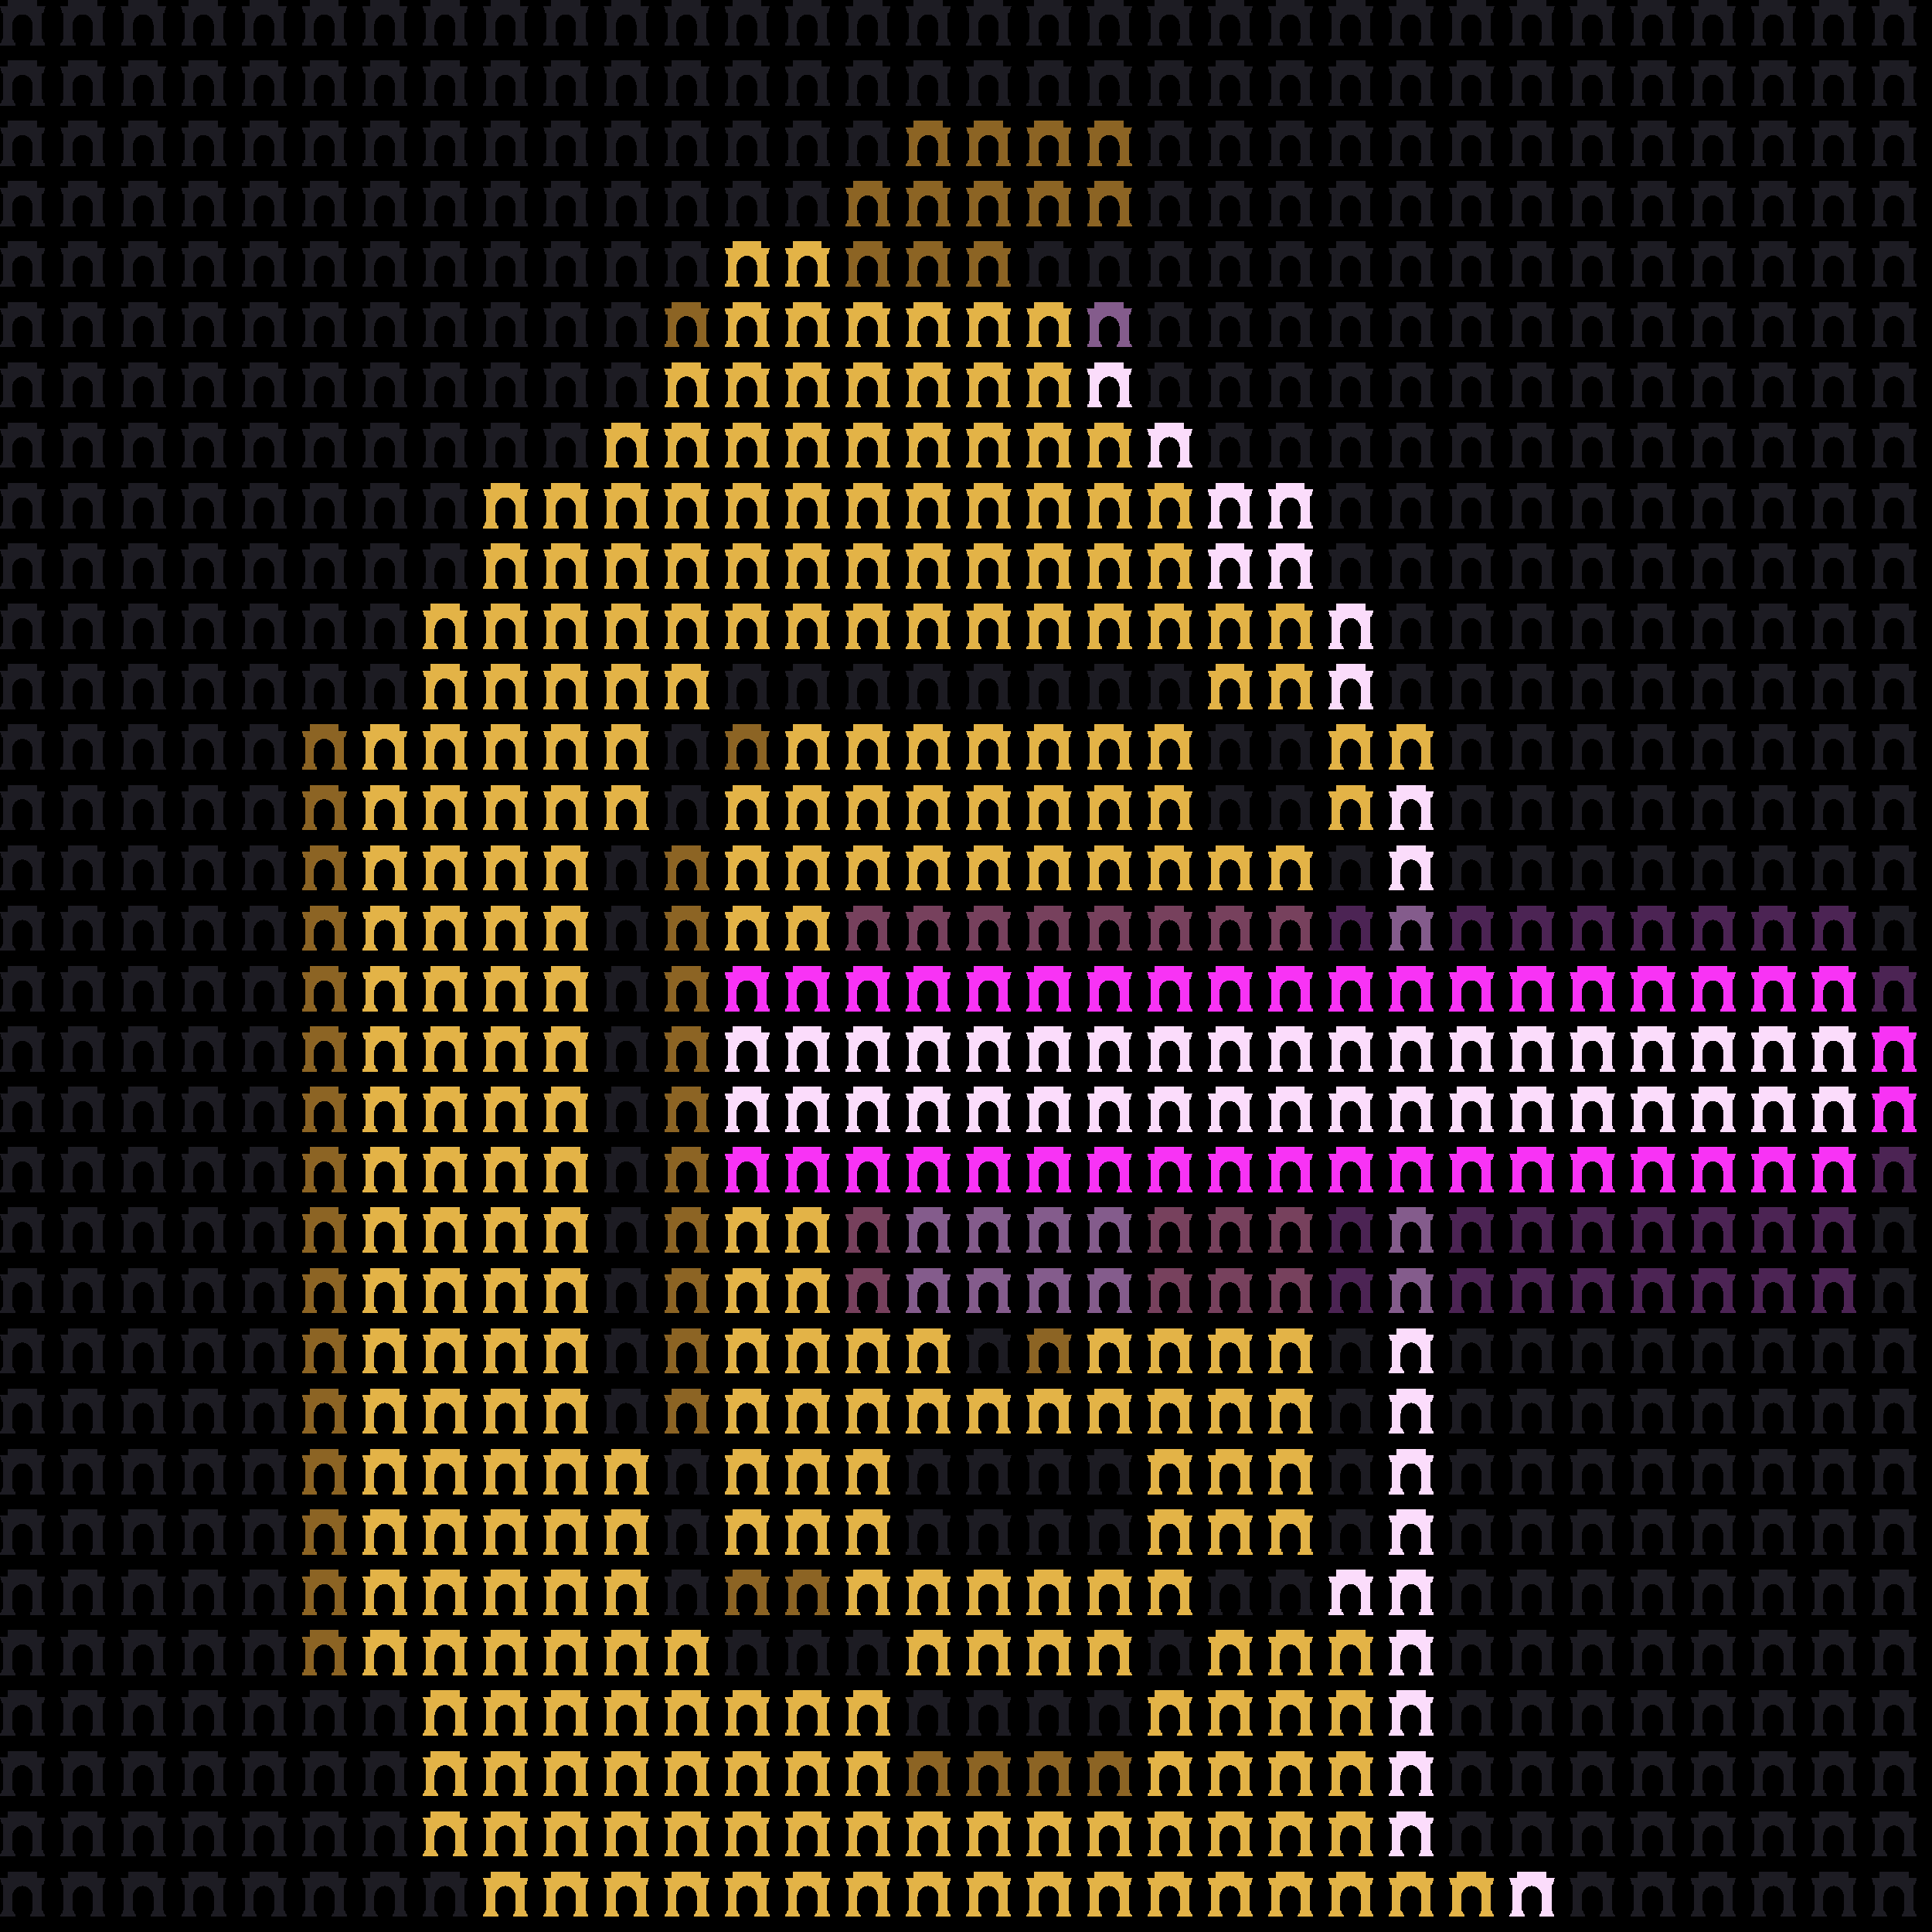 <svg xmlns="http://www.w3.org/2000/svg" shape-rendering="crispEdges" version="1.1" viewBox="0 0 32 32" width="544" height="544">"<rect fill="#000000" height="32" width="32"/><defs><path id="avatar" fill-rule="evenodd" clip-rule="evenodd" d="M0.129 0H0.612V0.106H0.75L0.721 0.213H0.697V0.644C0.709 0.644 0.719 0.654 0.719 0.668V0.697H0.723C0.736 0.697 0.746 0.708 0.746 0.721V0.75H0.497V0.721C0.497 0.708 0.507 0.697 0.519 0.697H0.524V0.668C0.524 0.656 0.531 0.646 0.541 0.644L0.541 0.406C0.533 0.312 0.46 0.237 0.371 0.237C0.281 0.237 0.208 0.312 0.2 0.406L0.2 0.644C0.212 0.646 0.226 0.656 0.226 0.668V0.697H0.231C0.243 0.697 0.253 0.708 0.253 0.721V0.75H0.004V0.721C0.004 0.708 0.014 0.697 0.027 0.697H0.031V0.668C0.031 0.654 0.041 0.644 0.053 0.644V0.213H0.029L0 0.106H0.129V0Z"/></defs><use href="#avatar" fill="#1d1c23" x="0" y="0" height="1" width="1"/><use href="#avatar" fill="#1d1c23" x="1" y="0" height="1" width="1"/><use href="#avatar" fill="#1d1c23" x="2" y="0" height="1" width="1"/><use href="#avatar" fill="#1d1c23" x="3" y="0" height="1" width="1"/><use href="#avatar" fill="#1d1c23" x="4" y="0" height="1" width="1"/><use href="#avatar" fill="#1d1c23" x="5" y="0" height="1" width="1"/><use href="#avatar" fill="#1d1c23" x="6" y="0" height="1" width="1"/><use href="#avatar" fill="#1d1c23" x="7" y="0" height="1" width="1"/><use href="#avatar" fill="#1d1c23" x="8" y="0" height="1" width="1"/><use href="#avatar" fill="#1d1c23" x="9" y="0" height="1" width="1"/><use href="#avatar" fill="#1d1c23" x="10" y="0" height="1" width="1"/><use href="#avatar" fill="#1d1c23" x="11" y="0" height="1" width="1"/><use href="#avatar" fill="#1d1c23" x="12" y="0" height="1" width="1"/><use href="#avatar" fill="#1d1c23" x="13" y="0" height="1" width="1"/><use href="#avatar" fill="#1d1c23" x="14" y="0" height="1" width="1"/><use href="#avatar" fill="#1d1c23" x="15" y="0" height="1" width="1"/><use href="#avatar" fill="#1d1c23" x="16" y="0" height="1" width="1"/><use href="#avatar" fill="#1d1c23" x="17" y="0" height="1" width="1"/><use href="#avatar" fill="#1d1c23" x="18" y="0" height="1" width="1"/><use href="#avatar" fill="#1d1c23" x="19" y="0" height="1" width="1"/><use href="#avatar" fill="#1d1c23" x="20" y="0" height="1" width="1"/><use href="#avatar" fill="#1d1c23" x="21" y="0" height="1" width="1"/><use href="#avatar" fill="#1d1c23" x="22" y="0" height="1" width="1"/><use href="#avatar" fill="#1d1c23" x="23" y="0" height="1" width="1"/><use href="#avatar" fill="#1d1c23" x="24" y="0" height="1" width="1"/><use href="#avatar" fill="#1d1c23" x="25" y="0" height="1" width="1"/><use href="#avatar" fill="#1d1c23" x="26" y="0" height="1" width="1"/><use href="#avatar" fill="#1d1c23" x="27" y="0" height="1" width="1"/><use href="#avatar" fill="#1d1c23" x="28" y="0" height="1" width="1"/><use href="#avatar" fill="#1d1c23" x="29" y="0" height="1" width="1"/><use href="#avatar" fill="#1d1c23" x="30" y="0" height="1" width="1"/><use href="#avatar" fill="#1d1c23" x="31" y="0" height="1" width="1"/><use href="#avatar" fill="#1d1c23" x="0" y="1" height="1" width="1"/><use href="#avatar" fill="#1d1c23" x="1" y="1" height="1" width="1"/><use href="#avatar" fill="#1d1c23" x="2" y="1" height="1" width="1"/><use href="#avatar" fill="#1d1c23" x="3" y="1" height="1" width="1"/><use href="#avatar" fill="#1d1c23" x="4" y="1" height="1" width="1"/><use href="#avatar" fill="#1d1c23" x="5" y="1" height="1" width="1"/><use href="#avatar" fill="#1d1c23" x="6" y="1" height="1" width="1"/><use href="#avatar" fill="#1d1c23" x="7" y="1" height="1" width="1"/><use href="#avatar" fill="#1d1c23" x="8" y="1" height="1" width="1"/><use href="#avatar" fill="#1d1c23" x="9" y="1" height="1" width="1"/><use href="#avatar" fill="#1d1c23" x="10" y="1" height="1" width="1"/><use href="#avatar" fill="#1d1c23" x="11" y="1" height="1" width="1"/><use href="#avatar" fill="#1d1c23" x="12" y="1" height="1" width="1"/><use href="#avatar" fill="#1d1c23" x="13" y="1" height="1" width="1"/><use href="#avatar" fill="#1d1c23" x="14" y="1" height="1" width="1"/><use href="#avatar" fill="#1d1c23" x="15" y="1" height="1" width="1"/><use href="#avatar" fill="#1d1c23" x="16" y="1" height="1" width="1"/><use href="#avatar" fill="#1d1c23" x="17" y="1" height="1" width="1"/><use href="#avatar" fill="#1d1c23" x="18" y="1" height="1" width="1"/><use href="#avatar" fill="#1d1c23" x="19" y="1" height="1" width="1"/><use href="#avatar" fill="#1d1c23" x="20" y="1" height="1" width="1"/><use href="#avatar" fill="#1d1c23" x="21" y="1" height="1" width="1"/><use href="#avatar" fill="#1d1c23" x="22" y="1" height="1" width="1"/><use href="#avatar" fill="#1d1c23" x="23" y="1" height="1" width="1"/><use href="#avatar" fill="#1d1c23" x="24" y="1" height="1" width="1"/><use href="#avatar" fill="#1d1c23" x="25" y="1" height="1" width="1"/><use href="#avatar" fill="#1d1c23" x="26" y="1" height="1" width="1"/><use href="#avatar" fill="#1d1c23" x="27" y="1" height="1" width="1"/><use href="#avatar" fill="#1d1c23" x="28" y="1" height="1" width="1"/><use href="#avatar" fill="#1d1c23" x="29" y="1" height="1" width="1"/><use href="#avatar" fill="#1d1c23" x="30" y="1" height="1" width="1"/><use href="#avatar" fill="#1d1c23" x="31" y="1" height="1" width="1"/><use href="#avatar" fill="#1d1c23" x="0" y="2" height="1" width="1"/><use href="#avatar" fill="#1d1c23" x="1" y="2" height="1" width="1"/><use href="#avatar" fill="#1d1c23" x="2" y="2" height="1" width="1"/><use href="#avatar" fill="#1d1c23" x="3" y="2" height="1" width="1"/><use href="#avatar" fill="#1d1c23" x="4" y="2" height="1" width="1"/><use href="#avatar" fill="#1d1c23" x="5" y="2" height="1" width="1"/><use href="#avatar" fill="#1d1c23" x="6" y="2" height="1" width="1"/><use href="#avatar" fill="#1d1c23" x="7" y="2" height="1" width="1"/><use href="#avatar" fill="#1d1c23" x="8" y="2" height="1" width="1"/><use href="#avatar" fill="#1d1c23" x="9" y="2" height="1" width="1"/><use href="#avatar" fill="#1d1c23" x="10" y="2" height="1" width="1"/><use href="#avatar" fill="#1d1c23" x="11" y="2" height="1" width="1"/><use href="#avatar" fill="#1d1c23" x="12" y="2" height="1" width="1"/><use href="#avatar" fill="#1d1c23" x="13" y="2" height="1" width="1"/><use href="#avatar" fill="#1d1c23" x="14" y="2" height="1" width="1"/><use href="#avatar" fill="#8c6424" x="15" y="2" height="1" width="1"/><use href="#avatar" fill="#8c6424" x="16" y="2" height="1" width="1"/><use href="#avatar" fill="#8c6424" x="17" y="2" height="1" width="1"/><use href="#avatar" fill="#8c6424" x="18" y="2" height="1" width="1"/><use href="#avatar" fill="#1d1c23" x="19" y="2" height="1" width="1"/><use href="#avatar" fill="#1d1c23" x="20" y="2" height="1" width="1"/><use href="#avatar" fill="#1d1c23" x="21" y="2" height="1" width="1"/><use href="#avatar" fill="#1d1c23" x="22" y="2" height="1" width="1"/><use href="#avatar" fill="#1d1c23" x="23" y="2" height="1" width="1"/><use href="#avatar" fill="#1d1c23" x="24" y="2" height="1" width="1"/><use href="#avatar" fill="#1d1c23" x="25" y="2" height="1" width="1"/><use href="#avatar" fill="#1d1c23" x="26" y="2" height="1" width="1"/><use href="#avatar" fill="#1d1c23" x="27" y="2" height="1" width="1"/><use href="#avatar" fill="#1d1c23" x="28" y="2" height="1" width="1"/><use href="#avatar" fill="#1d1c23" x="29" y="2" height="1" width="1"/><use href="#avatar" fill="#1d1c23" x="30" y="2" height="1" width="1"/><use href="#avatar" fill="#1d1c23" x="31" y="2" height="1" width="1"/><use href="#avatar" fill="#1d1c23" x="0" y="3" height="1" width="1"/><use href="#avatar" fill="#1d1c23" x="1" y="3" height="1" width="1"/><use href="#avatar" fill="#1d1c23" x="2" y="3" height="1" width="1"/><use href="#avatar" fill="#1d1c23" x="3" y="3" height="1" width="1"/><use href="#avatar" fill="#1d1c23" x="4" y="3" height="1" width="1"/><use href="#avatar" fill="#1d1c23" x="5" y="3" height="1" width="1"/><use href="#avatar" fill="#1d1c23" x="6" y="3" height="1" width="1"/><use href="#avatar" fill="#1d1c23" x="7" y="3" height="1" width="1"/><use href="#avatar" fill="#1d1c23" x="8" y="3" height="1" width="1"/><use href="#avatar" fill="#1d1c23" x="9" y="3" height="1" width="1"/><use href="#avatar" fill="#1d1c23" x="10" y="3" height="1" width="1"/><use href="#avatar" fill="#1d1c23" x="11" y="3" height="1" width="1"/><use href="#avatar" fill="#1d1c23" x="12" y="3" height="1" width="1"/><use href="#avatar" fill="#1d1c23" x="13" y="3" height="1" width="1"/><use href="#avatar" fill="#8c6424" x="14" y="3" height="1" width="1"/><use href="#avatar" fill="#8c6424" x="15" y="3" height="1" width="1"/><use href="#avatar" fill="#8c6424" x="16" y="3" height="1" width="1"/><use href="#avatar" fill="#8c6424" x="17" y="3" height="1" width="1"/><use href="#avatar" fill="#8c6424" x="18" y="3" height="1" width="1"/><use href="#avatar" fill="#1d1c23" x="19" y="3" height="1" width="1"/><use href="#avatar" fill="#1d1c23" x="20" y="3" height="1" width="1"/><use href="#avatar" fill="#1d1c23" x="21" y="3" height="1" width="1"/><use href="#avatar" fill="#1d1c23" x="22" y="3" height="1" width="1"/><use href="#avatar" fill="#1d1c23" x="23" y="3" height="1" width="1"/><use href="#avatar" fill="#1d1c23" x="24" y="3" height="1" width="1"/><use href="#avatar" fill="#1d1c23" x="25" y="3" height="1" width="1"/><use href="#avatar" fill="#1d1c23" x="26" y="3" height="1" width="1"/><use href="#avatar" fill="#1d1c23" x="27" y="3" height="1" width="1"/><use href="#avatar" fill="#1d1c23" x="28" y="3" height="1" width="1"/><use href="#avatar" fill="#1d1c23" x="29" y="3" height="1" width="1"/><use href="#avatar" fill="#1d1c23" x="30" y="3" height="1" width="1"/><use href="#avatar" fill="#1d1c23" x="31" y="3" height="1" width="1"/><use href="#avatar" fill="#1d1c23" x="0" y="4" height="1" width="1"/><use href="#avatar" fill="#1d1c23" x="1" y="4" height="1" width="1"/><use href="#avatar" fill="#1d1c23" x="2" y="4" height="1" width="1"/><use href="#avatar" fill="#1d1c23" x="3" y="4" height="1" width="1"/><use href="#avatar" fill="#1d1c23" x="4" y="4" height="1" width="1"/><use href="#avatar" fill="#1d1c23" x="5" y="4" height="1" width="1"/><use href="#avatar" fill="#1d1c23" x="6" y="4" height="1" width="1"/><use href="#avatar" fill="#1d1c23" x="7" y="4" height="1" width="1"/><use href="#avatar" fill="#1d1c23" x="8" y="4" height="1" width="1"/><use href="#avatar" fill="#1d1c23" x="9" y="4" height="1" width="1"/><use href="#avatar" fill="#1d1c23" x="10" y="4" height="1" width="1"/><use href="#avatar" fill="#1d1c23" x="11" y="4" height="1" width="1"/><use href="#avatar" fill="#e3b347" x="12" y="4" height="1" width="1"/><use href="#avatar" fill="#e3b347" x="13" y="4" height="1" width="1"/><use href="#avatar" fill="#8c6424" x="14" y="4" height="1" width="1"/><use href="#avatar" fill="#8c6424" x="15" y="4" height="1" width="1"/><use href="#avatar" fill="#8c6424" x="16" y="4" height="1" width="1"/><use href="#avatar" fill="#1d1c23" x="17" y="4" height="1" width="1"/><use href="#avatar" fill="#1d1c23" x="18" y="4" height="1" width="1"/><use href="#avatar" fill="#1d1c23" x="19" y="4" height="1" width="1"/><use href="#avatar" fill="#1d1c23" x="20" y="4" height="1" width="1"/><use href="#avatar" fill="#1d1c23" x="21" y="4" height="1" width="1"/><use href="#avatar" fill="#1d1c23" x="22" y="4" height="1" width="1"/><use href="#avatar" fill="#1d1c23" x="23" y="4" height="1" width="1"/><use href="#avatar" fill="#1d1c23" x="24" y="4" height="1" width="1"/><use href="#avatar" fill="#1d1c23" x="25" y="4" height="1" width="1"/><use href="#avatar" fill="#1d1c23" x="26" y="4" height="1" width="1"/><use href="#avatar" fill="#1d1c23" x="27" y="4" height="1" width="1"/><use href="#avatar" fill="#1d1c23" x="28" y="4" height="1" width="1"/><use href="#avatar" fill="#1d1c23" x="29" y="4" height="1" width="1"/><use href="#avatar" fill="#1d1c23" x="30" y="4" height="1" width="1"/><use href="#avatar" fill="#1d1c23" x="31" y="4" height="1" width="1"/><use href="#avatar" fill="#1d1c23" x="0" y="5" height="1" width="1"/><use href="#avatar" fill="#1d1c23" x="1" y="5" height="1" width="1"/><use href="#avatar" fill="#1d1c23" x="2" y="5" height="1" width="1"/><use href="#avatar" fill="#1d1c23" x="3" y="5" height="1" width="1"/><use href="#avatar" fill="#1d1c23" x="4" y="5" height="1" width="1"/><use href="#avatar" fill="#1d1c23" x="5" y="5" height="1" width="1"/><use href="#avatar" fill="#1d1c23" x="6" y="5" height="1" width="1"/><use href="#avatar" fill="#1d1c23" x="7" y="5" height="1" width="1"/><use href="#avatar" fill="#1d1c23" x="8" y="5" height="1" width="1"/><use href="#avatar" fill="#1d1c23" x="9" y="5" height="1" width="1"/><use href="#avatar" fill="#1d1c23" x="10" y="5" height="1" width="1"/><use href="#avatar" fill="#8c6424" x="11" y="5" height="1" width="1"/><use href="#avatar" fill="#e3b347" x="12" y="5" height="1" width="1"/><use href="#avatar" fill="#e3b347" x="13" y="5" height="1" width="1"/><use href="#avatar" fill="#e3b347" x="14" y="5" height="1" width="1"/><use href="#avatar" fill="#e3b347" x="15" y="5" height="1" width="1"/><use href="#avatar" fill="#e3b347" x="16" y="5" height="1" width="1"/><use href="#avatar" fill="#e3b347" x="17" y="5" height="1" width="1"/><use href="#avatar" fill="#845c8c" x="18" y="5" height="1" width="1"/><use href="#avatar" fill="#1d1c23" x="19" y="5" height="1" width="1"/><use href="#avatar" fill="#1d1c23" x="20" y="5" height="1" width="1"/><use href="#avatar" fill="#1d1c23" x="21" y="5" height="1" width="1"/><use href="#avatar" fill="#1d1c23" x="22" y="5" height="1" width="1"/><use href="#avatar" fill="#1d1c23" x="23" y="5" height="1" width="1"/><use href="#avatar" fill="#1d1c23" x="24" y="5" height="1" width="1"/><use href="#avatar" fill="#1d1c23" x="25" y="5" height="1" width="1"/><use href="#avatar" fill="#1d1c23" x="26" y="5" height="1" width="1"/><use href="#avatar" fill="#1d1c23" x="27" y="5" height="1" width="1"/><use href="#avatar" fill="#1d1c23" x="28" y="5" height="1" width="1"/><use href="#avatar" fill="#1d1c23" x="29" y="5" height="1" width="1"/><use href="#avatar" fill="#1d1c23" x="30" y="5" height="1" width="1"/><use href="#avatar" fill="#1d1c23" x="31" y="5" height="1" width="1"/><use href="#avatar" fill="#1d1c23" x="0" y="6" height="1" width="1"/><use href="#avatar" fill="#1d1c23" x="1" y="6" height="1" width="1"/><use href="#avatar" fill="#1d1c23" x="2" y="6" height="1" width="1"/><use href="#avatar" fill="#1d1c23" x="3" y="6" height="1" width="1"/><use href="#avatar" fill="#1d1c23" x="4" y="6" height="1" width="1"/><use href="#avatar" fill="#1d1c23" x="5" y="6" height="1" width="1"/><use href="#avatar" fill="#1d1c23" x="6" y="6" height="1" width="1"/><use href="#avatar" fill="#1d1c23" x="7" y="6" height="1" width="1"/><use href="#avatar" fill="#1d1c23" x="8" y="6" height="1" width="1"/><use href="#avatar" fill="#1d1c23" x="9" y="6" height="1" width="1"/><use href="#avatar" fill="#1d1c23" x="10" y="6" height="1" width="1"/><use href="#avatar" fill="#e3b347" x="11" y="6" height="1" width="1"/><use href="#avatar" fill="#e3b347" x="12" y="6" height="1" width="1"/><use href="#avatar" fill="#e3b347" x="13" y="6" height="1" width="1"/><use href="#avatar" fill="#e3b347" x="14" y="6" height="1" width="1"/><use href="#avatar" fill="#e3b347" x="15" y="6" height="1" width="1"/><use href="#avatar" fill="#e3b347" x="16" y="6" height="1" width="1"/><use href="#avatar" fill="#e3b347" x="17" y="6" height="1" width="1"/><use href="#avatar" fill="#fbdcfb" x="18" y="6" height="1" width="1"/><use href="#avatar" fill="#1d1c23" x="19" y="6" height="1" width="1"/><use href="#avatar" fill="#1d1c23" x="20" y="6" height="1" width="1"/><use href="#avatar" fill="#1d1c23" x="21" y="6" height="1" width="1"/><use href="#avatar" fill="#1d1c23" x="22" y="6" height="1" width="1"/><use href="#avatar" fill="#1d1c23" x="23" y="6" height="1" width="1"/><use href="#avatar" fill="#1d1c23" x="24" y="6" height="1" width="1"/><use href="#avatar" fill="#1d1c23" x="25" y="6" height="1" width="1"/><use href="#avatar" fill="#1d1c23" x="26" y="6" height="1" width="1"/><use href="#avatar" fill="#1d1c23" x="27" y="6" height="1" width="1"/><use href="#avatar" fill="#1d1c23" x="28" y="6" height="1" width="1"/><use href="#avatar" fill="#1d1c23" x="29" y="6" height="1" width="1"/><use href="#avatar" fill="#1d1c23" x="30" y="6" height="1" width="1"/><use href="#avatar" fill="#1d1c23" x="31" y="6" height="1" width="1"/><use href="#avatar" fill="#1d1c23" x="0" y="7" height="1" width="1"/><use href="#avatar" fill="#1d1c23" x="1" y="7" height="1" width="1"/><use href="#avatar" fill="#1d1c23" x="2" y="7" height="1" width="1"/><use href="#avatar" fill="#1d1c23" x="3" y="7" height="1" width="1"/><use href="#avatar" fill="#1d1c23" x="4" y="7" height="1" width="1"/><use href="#avatar" fill="#1d1c23" x="5" y="7" height="1" width="1"/><use href="#avatar" fill="#1d1c23" x="6" y="7" height="1" width="1"/><use href="#avatar" fill="#1d1c23" x="7" y="7" height="1" width="1"/><use href="#avatar" fill="#1d1c23" x="8" y="7" height="1" width="1"/><use href="#avatar" fill="#1d1c23" x="9" y="7" height="1" width="1"/><use href="#avatar" fill="#e3b347" x="10" y="7" height="1" width="1"/><use href="#avatar" fill="#e3b347" x="11" y="7" height="1" width="1"/><use href="#avatar" fill="#e3b347" x="12" y="7" height="1" width="1"/><use href="#avatar" fill="#e3b347" x="13" y="7" height="1" width="1"/><use href="#avatar" fill="#e3b347" x="14" y="7" height="1" width="1"/><use href="#avatar" fill="#e3b347" x="15" y="7" height="1" width="1"/><use href="#avatar" fill="#e3b347" x="16" y="7" height="1" width="1"/><use href="#avatar" fill="#e3b347" x="17" y="7" height="1" width="1"/><use href="#avatar" fill="#e3b347" x="18" y="7" height="1" width="1"/><use href="#avatar" fill="#fbdcfb" x="19" y="7" height="1" width="1"/><use href="#avatar" fill="#1d1c23" x="20" y="7" height="1" width="1"/><use href="#avatar" fill="#1d1c23" x="21" y="7" height="1" width="1"/><use href="#avatar" fill="#1d1c23" x="22" y="7" height="1" width="1"/><use href="#avatar" fill="#1d1c23" x="23" y="7" height="1" width="1"/><use href="#avatar" fill="#1d1c23" x="24" y="7" height="1" width="1"/><use href="#avatar" fill="#1d1c23" x="25" y="7" height="1" width="1"/><use href="#avatar" fill="#1d1c23" x="26" y="7" height="1" width="1"/><use href="#avatar" fill="#1d1c23" x="27" y="7" height="1" width="1"/><use href="#avatar" fill="#1d1c23" x="28" y="7" height="1" width="1"/><use href="#avatar" fill="#1d1c23" x="29" y="7" height="1" width="1"/><use href="#avatar" fill="#1d1c23" x="30" y="7" height="1" width="1"/><use href="#avatar" fill="#1d1c23" x="31" y="7" height="1" width="1"/><use href="#avatar" fill="#1d1c23" x="0" y="8" height="1" width="1"/><use href="#avatar" fill="#1d1c23" x="1" y="8" height="1" width="1"/><use href="#avatar" fill="#1d1c23" x="2" y="8" height="1" width="1"/><use href="#avatar" fill="#1d1c23" x="3" y="8" height="1" width="1"/><use href="#avatar" fill="#1d1c23" x="4" y="8" height="1" width="1"/><use href="#avatar" fill="#1d1c23" x="5" y="8" height="1" width="1"/><use href="#avatar" fill="#1d1c23" x="6" y="8" height="1" width="1"/><use href="#avatar" fill="#1d1c23" x="7" y="8" height="1" width="1"/><use href="#avatar" fill="#e3b347" x="8" y="8" height="1" width="1"/><use href="#avatar" fill="#e3b347" x="9" y="8" height="1" width="1"/><use href="#avatar" fill="#e3b347" x="10" y="8" height="1" width="1"/><use href="#avatar" fill="#e3b347" x="11" y="8" height="1" width="1"/><use href="#avatar" fill="#e3b347" x="12" y="8" height="1" width="1"/><use href="#avatar" fill="#e3b347" x="13" y="8" height="1" width="1"/><use href="#avatar" fill="#e3b347" x="14" y="8" height="1" width="1"/><use href="#avatar" fill="#e3b347" x="15" y="8" height="1" width="1"/><use href="#avatar" fill="#e3b347" x="16" y="8" height="1" width="1"/><use href="#avatar" fill="#e3b347" x="17" y="8" height="1" width="1"/><use href="#avatar" fill="#e3b347" x="18" y="8" height="1" width="1"/><use href="#avatar" fill="#e3b347" x="19" y="8" height="1" width="1"/><use href="#avatar" fill="#fbdcfb" x="20" y="8" height="1" width="1"/><use href="#avatar" fill="#fbdcfb" x="21" y="8" height="1" width="1"/><use href="#avatar" fill="#1d1c23" x="22" y="8" height="1" width="1"/><use href="#avatar" fill="#1d1c23" x="23" y="8" height="1" width="1"/><use href="#avatar" fill="#1d1c23" x="24" y="8" height="1" width="1"/><use href="#avatar" fill="#1d1c23" x="25" y="8" height="1" width="1"/><use href="#avatar" fill="#1d1c23" x="26" y="8" height="1" width="1"/><use href="#avatar" fill="#1d1c23" x="27" y="8" height="1" width="1"/><use href="#avatar" fill="#1d1c23" x="28" y="8" height="1" width="1"/><use href="#avatar" fill="#1d1c23" x="29" y="8" height="1" width="1"/><use href="#avatar" fill="#1d1c23" x="30" y="8" height="1" width="1"/><use href="#avatar" fill="#1d1c23" x="31" y="8" height="1" width="1"/><use href="#avatar" fill="#1d1c23" x="0" y="9" height="1" width="1"/><use href="#avatar" fill="#1d1c23" x="1" y="9" height="1" width="1"/><use href="#avatar" fill="#1d1c23" x="2" y="9" height="1" width="1"/><use href="#avatar" fill="#1d1c23" x="3" y="9" height="1" width="1"/><use href="#avatar" fill="#1d1c23" x="4" y="9" height="1" width="1"/><use href="#avatar" fill="#1d1c23" x="5" y="9" height="1" width="1"/><use href="#avatar" fill="#1d1c23" x="6" y="9" height="1" width="1"/><use href="#avatar" fill="#1d1c23" x="7" y="9" height="1" width="1"/><use href="#avatar" fill="#e3b347" x="8" y="9" height="1" width="1"/><use href="#avatar" fill="#e3b347" x="9" y="9" height="1" width="1"/><use href="#avatar" fill="#e3b347" x="10" y="9" height="1" width="1"/><use href="#avatar" fill="#e3b347" x="11" y="9" height="1" width="1"/><use href="#avatar" fill="#e3b347" x="12" y="9" height="1" width="1"/><use href="#avatar" fill="#e3b347" x="13" y="9" height="1" width="1"/><use href="#avatar" fill="#e3b347" x="14" y="9" height="1" width="1"/><use href="#avatar" fill="#e3b347" x="15" y="9" height="1" width="1"/><use href="#avatar" fill="#e3b347" x="16" y="9" height="1" width="1"/><use href="#avatar" fill="#e3b347" x="17" y="9" height="1" width="1"/><use href="#avatar" fill="#e3b347" x="18" y="9" height="1" width="1"/><use href="#avatar" fill="#e3b347" x="19" y="9" height="1" width="1"/><use href="#avatar" fill="#fbdcfb" x="20" y="9" height="1" width="1"/><use href="#avatar" fill="#fbdcfb" x="21" y="9" height="1" width="1"/><use href="#avatar" fill="#1d1c23" x="22" y="9" height="1" width="1"/><use href="#avatar" fill="#1d1c23" x="23" y="9" height="1" width="1"/><use href="#avatar" fill="#1d1c23" x="24" y="9" height="1" width="1"/><use href="#avatar" fill="#1d1c23" x="25" y="9" height="1" width="1"/><use href="#avatar" fill="#1d1c23" x="26" y="9" height="1" width="1"/><use href="#avatar" fill="#1d1c23" x="27" y="9" height="1" width="1"/><use href="#avatar" fill="#1d1c23" x="28" y="9" height="1" width="1"/><use href="#avatar" fill="#1d1c23" x="29" y="9" height="1" width="1"/><use href="#avatar" fill="#1d1c23" x="30" y="9" height="1" width="1"/><use href="#avatar" fill="#1d1c23" x="31" y="9" height="1" width="1"/><use href="#avatar" fill="#1d1c23" x="0" y="10" height="1" width="1"/><use href="#avatar" fill="#1d1c23" x="1" y="10" height="1" width="1"/><use href="#avatar" fill="#1d1c23" x="2" y="10" height="1" width="1"/><use href="#avatar" fill="#1d1c23" x="3" y="10" height="1" width="1"/><use href="#avatar" fill="#1d1c23" x="4" y="10" height="1" width="1"/><use href="#avatar" fill="#1d1c23" x="5" y="10" height="1" width="1"/><use href="#avatar" fill="#1d1c23" x="6" y="10" height="1" width="1"/><use href="#avatar" fill="#e3b347" x="7" y="10" height="1" width="1"/><use href="#avatar" fill="#e3b347" x="8" y="10" height="1" width="1"/><use href="#avatar" fill="#e3b347" x="9" y="10" height="1" width="1"/><use href="#avatar" fill="#e3b347" x="10" y="10" height="1" width="1"/><use href="#avatar" fill="#e3b347" x="11" y="10" height="1" width="1"/><use href="#avatar" fill="#e3b347" x="12" y="10" height="1" width="1"/><use href="#avatar" fill="#e3b347" x="13" y="10" height="1" width="1"/><use href="#avatar" fill="#e3b347" x="14" y="10" height="1" width="1"/><use href="#avatar" fill="#e3b347" x="15" y="10" height="1" width="1"/><use href="#avatar" fill="#e3b347" x="16" y="10" height="1" width="1"/><use href="#avatar" fill="#e3b347" x="17" y="10" height="1" width="1"/><use href="#avatar" fill="#e3b347" x="18" y="10" height="1" width="1"/><use href="#avatar" fill="#e3b347" x="19" y="10" height="1" width="1"/><use href="#avatar" fill="#e3b347" x="20" y="10" height="1" width="1"/><use href="#avatar" fill="#e3b347" x="21" y="10" height="1" width="1"/><use href="#avatar" fill="#fbdcfb" x="22" y="10" height="1" width="1"/><use href="#avatar" fill="#1d1c23" x="23" y="10" height="1" width="1"/><use href="#avatar" fill="#1d1c23" x="24" y="10" height="1" width="1"/><use href="#avatar" fill="#1d1c23" x="25" y="10" height="1" width="1"/><use href="#avatar" fill="#1d1c23" x="26" y="10" height="1" width="1"/><use href="#avatar" fill="#1d1c23" x="27" y="10" height="1" width="1"/><use href="#avatar" fill="#1d1c23" x="28" y="10" height="1" width="1"/><use href="#avatar" fill="#1d1c23" x="29" y="10" height="1" width="1"/><use href="#avatar" fill="#1d1c23" x="30" y="10" height="1" width="1"/><use href="#avatar" fill="#1d1c23" x="31" y="10" height="1" width="1"/><use href="#avatar" fill="#1d1c23" x="0" y="11" height="1" width="1"/><use href="#avatar" fill="#1d1c23" x="1" y="11" height="1" width="1"/><use href="#avatar" fill="#1d1c23" x="2" y="11" height="1" width="1"/><use href="#avatar" fill="#1d1c23" x="3" y="11" height="1" width="1"/><use href="#avatar" fill="#1d1c23" x="4" y="11" height="1" width="1"/><use href="#avatar" fill="#1d1c23" x="5" y="11" height="1" width="1"/><use href="#avatar" fill="#1d1c23" x="6" y="11" height="1" width="1"/><use href="#avatar" fill="#e3b347" x="7" y="11" height="1" width="1"/><use href="#avatar" fill="#e3b347" x="8" y="11" height="1" width="1"/><use href="#avatar" fill="#e3b347" x="9" y="11" height="1" width="1"/><use href="#avatar" fill="#e3b347" x="10" y="11" height="1" width="1"/><use href="#avatar" fill="#e3b347" x="11" y="11" height="1" width="1"/><use href="#avatar" fill="#1d1c23" x="12" y="11" height="1" width="1"/><use href="#avatar" fill="#1d1c23" x="13" y="11" height="1" width="1"/><use href="#avatar" fill="#1d1c23" x="14" y="11" height="1" width="1"/><use href="#avatar" fill="#1d1c23" x="15" y="11" height="1" width="1"/><use href="#avatar" fill="#1d1c23" x="16" y="11" height="1" width="1"/><use href="#avatar" fill="#1d1c23" x="17" y="11" height="1" width="1"/><use href="#avatar" fill="#1d1c23" x="18" y="11" height="1" width="1"/><use href="#avatar" fill="#1d1c23" x="19" y="11" height="1" width="1"/><use href="#avatar" fill="#e3b347" x="20" y="11" height="1" width="1"/><use href="#avatar" fill="#e3b347" x="21" y="11" height="1" width="1"/><use href="#avatar" fill="#fbdcfb" x="22" y="11" height="1" width="1"/><use href="#avatar" fill="#1d1c23" x="23" y="11" height="1" width="1"/><use href="#avatar" fill="#1d1c23" x="24" y="11" height="1" width="1"/><use href="#avatar" fill="#1d1c23" x="25" y="11" height="1" width="1"/><use href="#avatar" fill="#1d1c23" x="26" y="11" height="1" width="1"/><use href="#avatar" fill="#1d1c23" x="27" y="11" height="1" width="1"/><use href="#avatar" fill="#1d1c23" x="28" y="11" height="1" width="1"/><use href="#avatar" fill="#1d1c23" x="29" y="11" height="1" width="1"/><use href="#avatar" fill="#1d1c23" x="30" y="11" height="1" width="1"/><use href="#avatar" fill="#1d1c23" x="31" y="11" height="1" width="1"/><use href="#avatar" fill="#1d1c23" x="0" y="12" height="1" width="1"/><use href="#avatar" fill="#1d1c23" x="1" y="12" height="1" width="1"/><use href="#avatar" fill="#1d1c23" x="2" y="12" height="1" width="1"/><use href="#avatar" fill="#1d1c23" x="3" y="12" height="1" width="1"/><use href="#avatar" fill="#1d1c23" x="4" y="12" height="1" width="1"/><use href="#avatar" fill="#8c6424" x="5" y="12" height="1" width="1"/><use href="#avatar" fill="#e3b347" x="6" y="12" height="1" width="1"/><use href="#avatar" fill="#e3b347" x="7" y="12" height="1" width="1"/><use href="#avatar" fill="#e3b347" x="8" y="12" height="1" width="1"/><use href="#avatar" fill="#e3b347" x="9" y="12" height="1" width="1"/><use href="#avatar" fill="#e3b347" x="10" y="12" height="1" width="1"/><use href="#avatar" fill="#1d1c23" x="11" y="12" height="1" width="1"/><use href="#avatar" fill="#8c6424" x="12" y="12" height="1" width="1"/><use href="#avatar" fill="#e3b347" x="13" y="12" height="1" width="1"/><use href="#avatar" fill="#e3b347" x="14" y="12" height="1" width="1"/><use href="#avatar" fill="#e3b347" x="15" y="12" height="1" width="1"/><use href="#avatar" fill="#e3b347" x="16" y="12" height="1" width="1"/><use href="#avatar" fill="#e3b347" x="17" y="12" height="1" width="1"/><use href="#avatar" fill="#e3b347" x="18" y="12" height="1" width="1"/><use href="#avatar" fill="#e3b347" x="19" y="12" height="1" width="1"/><use href="#avatar" fill="#1d1c23" x="20" y="12" height="1" width="1"/><use href="#avatar" fill="#1d1c23" x="21" y="12" height="1" width="1"/><use href="#avatar" fill="#e3b347" x="22" y="12" height="1" width="1"/><use href="#avatar" fill="#e3b347" x="23" y="12" height="1" width="1"/><use href="#avatar" fill="#1d1c23" x="24" y="12" height="1" width="1"/><use href="#avatar" fill="#1d1c23" x="25" y="12" height="1" width="1"/><use href="#avatar" fill="#1d1c23" x="26" y="12" height="1" width="1"/><use href="#avatar" fill="#1d1c23" x="27" y="12" height="1" width="1"/><use href="#avatar" fill="#1d1c23" x="28" y="12" height="1" width="1"/><use href="#avatar" fill="#1d1c23" x="29" y="12" height="1" width="1"/><use href="#avatar" fill="#1d1c23" x="30" y="12" height="1" width="1"/><use href="#avatar" fill="#1d1c23" x="31" y="12" height="1" width="1"/><use href="#avatar" fill="#1d1c23" x="0" y="13" height="1" width="1"/><use href="#avatar" fill="#1d1c23" x="1" y="13" height="1" width="1"/><use href="#avatar" fill="#1d1c23" x="2" y="13" height="1" width="1"/><use href="#avatar" fill="#1d1c23" x="3" y="13" height="1" width="1"/><use href="#avatar" fill="#1d1c23" x="4" y="13" height="1" width="1"/><use href="#avatar" fill="#8c6424" x="5" y="13" height="1" width="1"/><use href="#avatar" fill="#e3b347" x="6" y="13" height="1" width="1"/><use href="#avatar" fill="#e3b347" x="7" y="13" height="1" width="1"/><use href="#avatar" fill="#e3b347" x="8" y="13" height="1" width="1"/><use href="#avatar" fill="#e3b347" x="9" y="13" height="1" width="1"/><use href="#avatar" fill="#e3b347" x="10" y="13" height="1" width="1"/><use href="#avatar" fill="#1d1c23" x="11" y="13" height="1" width="1"/><use href="#avatar" fill="#e3b347" x="12" y="13" height="1" width="1"/><use href="#avatar" fill="#e3b347" x="13" y="13" height="1" width="1"/><use href="#avatar" fill="#e3b347" x="14" y="13" height="1" width="1"/><use href="#avatar" fill="#e3b347" x="15" y="13" height="1" width="1"/><use href="#avatar" fill="#e3b347" x="16" y="13" height="1" width="1"/><use href="#avatar" fill="#e3b347" x="17" y="13" height="1" width="1"/><use href="#avatar" fill="#e3b347" x="18" y="13" height="1" width="1"/><use href="#avatar" fill="#e3b347" x="19" y="13" height="1" width="1"/><use href="#avatar" fill="#1d1c23" x="20" y="13" height="1" width="1"/><use href="#avatar" fill="#1d1c23" x="21" y="13" height="1" width="1"/><use href="#avatar" fill="#e3b347" x="22" y="13" height="1" width="1"/><use href="#avatar" fill="#fbdcfb" x="23" y="13" height="1" width="1"/><use href="#avatar" fill="#1d1c23" x="24" y="13" height="1" width="1"/><use href="#avatar" fill="#1d1c23" x="25" y="13" height="1" width="1"/><use href="#avatar" fill="#1d1c23" x="26" y="13" height="1" width="1"/><use href="#avatar" fill="#1d1c23" x="27" y="13" height="1" width="1"/><use href="#avatar" fill="#1d1c23" x="28" y="13" height="1" width="1"/><use href="#avatar" fill="#1d1c23" x="29" y="13" height="1" width="1"/><use href="#avatar" fill="#1d1c23" x="30" y="13" height="1" width="1"/><use href="#avatar" fill="#1d1c23" x="31" y="13" height="1" width="1"/><use href="#avatar" fill="#1d1c23" x="0" y="14" height="1" width="1"/><use href="#avatar" fill="#1d1c23" x="1" y="14" height="1" width="1"/><use href="#avatar" fill="#1d1c23" x="2" y="14" height="1" width="1"/><use href="#avatar" fill="#1d1c23" x="3" y="14" height="1" width="1"/><use href="#avatar" fill="#1d1c23" x="4" y="14" height="1" width="1"/><use href="#avatar" fill="#8c6424" x="5" y="14" height="1" width="1"/><use href="#avatar" fill="#e3b347" x="6" y="14" height="1" width="1"/><use href="#avatar" fill="#e3b347" x="7" y="14" height="1" width="1"/><use href="#avatar" fill="#e3b347" x="8" y="14" height="1" width="1"/><use href="#avatar" fill="#e3b347" x="9" y="14" height="1" width="1"/><use href="#avatar" fill="#1d1c23" x="10" y="14" height="1" width="1"/><use href="#avatar" fill="#8c6424" x="11" y="14" height="1" width="1"/><use href="#avatar" fill="#e3b347" x="12" y="14" height="1" width="1"/><use href="#avatar" fill="#e3b347" x="13" y="14" height="1" width="1"/><use href="#avatar" fill="#e3b347" x="14" y="14" height="1" width="1"/><use href="#avatar" fill="#e3b347" x="15" y="14" height="1" width="1"/><use href="#avatar" fill="#e3b347" x="16" y="14" height="1" width="1"/><use href="#avatar" fill="#e3b347" x="17" y="14" height="1" width="1"/><use href="#avatar" fill="#e3b347" x="18" y="14" height="1" width="1"/><use href="#avatar" fill="#e3b347" x="19" y="14" height="1" width="1"/><use href="#avatar" fill="#e3b347" x="20" y="14" height="1" width="1"/><use href="#avatar" fill="#e3b347" x="21" y="14" height="1" width="1"/><use href="#avatar" fill="#1d1c23" x="22" y="14" height="1" width="1"/><use href="#avatar" fill="#fbdcfb" x="23" y="14" height="1" width="1"/><use href="#avatar" fill="#1d1c23" x="24" y="14" height="1" width="1"/><use href="#avatar" fill="#1d1c23" x="25" y="14" height="1" width="1"/><use href="#avatar" fill="#1d1c23" x="26" y="14" height="1" width="1"/><use href="#avatar" fill="#1d1c23" x="27" y="14" height="1" width="1"/><use href="#avatar" fill="#1d1c23" x="28" y="14" height="1" width="1"/><use href="#avatar" fill="#1d1c23" x="29" y="14" height="1" width="1"/><use href="#avatar" fill="#1d1c23" x="30" y="14" height="1" width="1"/><use href="#avatar" fill="#1d1c23" x="31" y="14" height="1" width="1"/><use href="#avatar" fill="#1d1c23" x="0" y="15" height="1" width="1"/><use href="#avatar" fill="#1d1c23" x="1" y="15" height="1" width="1"/><use href="#avatar" fill="#1d1c23" x="2" y="15" height="1" width="1"/><use href="#avatar" fill="#1d1c23" x="3" y="15" height="1" width="1"/><use href="#avatar" fill="#1d1c23" x="4" y="15" height="1" width="1"/><use href="#avatar" fill="#8c6424" x="5" y="15" height="1" width="1"/><use href="#avatar" fill="#e3b347" x="6" y="15" height="1" width="1"/><use href="#avatar" fill="#e3b347" x="7" y="15" height="1" width="1"/><use href="#avatar" fill="#e3b347" x="8" y="15" height="1" width="1"/><use href="#avatar" fill="#e3b347" x="9" y="15" height="1" width="1"/><use href="#avatar" fill="#1d1c23" x="10" y="15" height="1" width="1"/><use href="#avatar" fill="#8c6424" x="11" y="15" height="1" width="1"/><use href="#avatar" fill="#e3b347" x="12" y="15" height="1" width="1"/><use href="#avatar" fill="#e3b347" x="13" y="15" height="1" width="1"/><use href="#avatar" fill="#77415d" x="14" y="15" height="1" width="1"/><use href="#avatar" fill="#77415d" x="15" y="15" height="1" width="1"/><use href="#avatar" fill="#77415d" x="16" y="15" height="1" width="1"/><use href="#avatar" fill="#77415d" x="17" y="15" height="1" width="1"/><use href="#avatar" fill="#77415d" x="18" y="15" height="1" width="1"/><use href="#avatar" fill="#77415d" x="19" y="15" height="1" width="1"/><use href="#avatar" fill="#77415d" x="20" y="15" height="1" width="1"/><use href="#avatar" fill="#77415d" x="21" y="15" height="1" width="1"/><use href="#avatar" fill="#4c2454" x="22" y="15" height="1" width="1"/><use href="#avatar" fill="#845c8c" x="23" y="15" height="1" width="1"/><use href="#avatar" fill="#4c2454" x="24" y="15" height="1" width="1"/><use href="#avatar" fill="#4c2454" x="25" y="15" height="1" width="1"/><use href="#avatar" fill="#4c2454" x="26" y="15" height="1" width="1"/><use href="#avatar" fill="#4c2454" x="27" y="15" height="1" width="1"/><use href="#avatar" fill="#4c2454" x="28" y="15" height="1" width="1"/><use href="#avatar" fill="#4c2454" x="29" y="15" height="1" width="1"/><use href="#avatar" fill="#4c2454" x="30" y="15" height="1" width="1"/><use href="#avatar" fill="#1d1c23" x="31" y="15" height="1" width="1"/><use href="#avatar" fill="#1d1c23" x="0" y="16" height="1" width="1"/><use href="#avatar" fill="#1d1c23" x="1" y="16" height="1" width="1"/><use href="#avatar" fill="#1d1c23" x="2" y="16" height="1" width="1"/><use href="#avatar" fill="#1d1c23" x="3" y="16" height="1" width="1"/><use href="#avatar" fill="#1d1c23" x="4" y="16" height="1" width="1"/><use href="#avatar" fill="#8c6424" x="5" y="16" height="1" width="1"/><use href="#avatar" fill="#e3b347" x="6" y="16" height="1" width="1"/><use href="#avatar" fill="#e3b347" x="7" y="16" height="1" width="1"/><use href="#avatar" fill="#e3b347" x="8" y="16" height="1" width="1"/><use href="#avatar" fill="#e3b347" x="9" y="16" height="1" width="1"/><use href="#avatar" fill="#1d1c23" x="10" y="16" height="1" width="1"/><use href="#avatar" fill="#8c6424" x="11" y="16" height="1" width="1"/><use href="#avatar" fill="#f833f5" x="12" y="16" height="1" width="1"/><use href="#avatar" fill="#f833f5" x="13" y="16" height="1" width="1"/><use href="#avatar" fill="#f833f5" x="14" y="16" height="1" width="1"/><use href="#avatar" fill="#f833f5" x="15" y="16" height="1" width="1"/><use href="#avatar" fill="#f833f5" x="16" y="16" height="1" width="1"/><use href="#avatar" fill="#f833f5" x="17" y="16" height="1" width="1"/><use href="#avatar" fill="#f833f5" x="18" y="16" height="1" width="1"/><use href="#avatar" fill="#f833f5" x="19" y="16" height="1" width="1"/><use href="#avatar" fill="#f833f5" x="20" y="16" height="1" width="1"/><use href="#avatar" fill="#f833f5" x="21" y="16" height="1" width="1"/><use href="#avatar" fill="#f833f5" x="22" y="16" height="1" width="1"/><use href="#avatar" fill="#f833f5" x="23" y="16" height="1" width="1"/><use href="#avatar" fill="#f833f5" x="24" y="16" height="1" width="1"/><use href="#avatar" fill="#f833f5" x="25" y="16" height="1" width="1"/><use href="#avatar" fill="#f833f5" x="26" y="16" height="1" width="1"/><use href="#avatar" fill="#f833f5" x="27" y="16" height="1" width="1"/><use href="#avatar" fill="#f833f5" x="28" y="16" height="1" width="1"/><use href="#avatar" fill="#f833f5" x="29" y="16" height="1" width="1"/><use href="#avatar" fill="#f833f5" x="30" y="16" height="1" width="1"/><use href="#avatar" fill="#4c2454" x="31" y="16" height="1" width="1"/><use href="#avatar" fill="#1d1c23" x="0" y="17" height="1" width="1"/><use href="#avatar" fill="#1d1c23" x="1" y="17" height="1" width="1"/><use href="#avatar" fill="#1d1c23" x="2" y="17" height="1" width="1"/><use href="#avatar" fill="#1d1c23" x="3" y="17" height="1" width="1"/><use href="#avatar" fill="#1d1c23" x="4" y="17" height="1" width="1"/><use href="#avatar" fill="#8c6424" x="5" y="17" height="1" width="1"/><use href="#avatar" fill="#e3b347" x="6" y="17" height="1" width="1"/><use href="#avatar" fill="#e3b347" x="7" y="17" height="1" width="1"/><use href="#avatar" fill="#e3b347" x="8" y="17" height="1" width="1"/><use href="#avatar" fill="#e3b347" x="9" y="17" height="1" width="1"/><use href="#avatar" fill="#1d1c23" x="10" y="17" height="1" width="1"/><use href="#avatar" fill="#8c6424" x="11" y="17" height="1" width="1"/><use href="#avatar" fill="#fbdcfb" x="12" y="17" height="1" width="1"/><use href="#avatar" fill="#fbdcfb" x="13" y="17" height="1" width="1"/><use href="#avatar" fill="#fbdcfb" x="14" y="17" height="1" width="1"/><use href="#avatar" fill="#fbdcfb" x="15" y="17" height="1" width="1"/><use href="#avatar" fill="#fbdcfb" x="16" y="17" height="1" width="1"/><use href="#avatar" fill="#fbdcfb" x="17" y="17" height="1" width="1"/><use href="#avatar" fill="#fbdcfb" x="18" y="17" height="1" width="1"/><use href="#avatar" fill="#fbdcfb" x="19" y="17" height="1" width="1"/><use href="#avatar" fill="#fbdcfb" x="20" y="17" height="1" width="1"/><use href="#avatar" fill="#fbdcfb" x="21" y="17" height="1" width="1"/><use href="#avatar" fill="#fbdcfb" x="22" y="17" height="1" width="1"/><use href="#avatar" fill="#fbdcfb" x="23" y="17" height="1" width="1"/><use href="#avatar" fill="#fbdcfb" x="24" y="17" height="1" width="1"/><use href="#avatar" fill="#fbdcfb" x="25" y="17" height="1" width="1"/><use href="#avatar" fill="#fbdcfb" x="26" y="17" height="1" width="1"/><use href="#avatar" fill="#fbdcfb" x="27" y="17" height="1" width="1"/><use href="#avatar" fill="#fbdcfb" x="28" y="17" height="1" width="1"/><use href="#avatar" fill="#fbdcfb" x="29" y="17" height="1" width="1"/><use href="#avatar" fill="#fbdcfb" x="30" y="17" height="1" width="1"/><use href="#avatar" fill="#f833f5" x="31" y="17" height="1" width="1"/><use href="#avatar" fill="#1d1c23" x="0" y="18" height="1" width="1"/><use href="#avatar" fill="#1d1c23" x="1" y="18" height="1" width="1"/><use href="#avatar" fill="#1d1c23" x="2" y="18" height="1" width="1"/><use href="#avatar" fill="#1d1c23" x="3" y="18" height="1" width="1"/><use href="#avatar" fill="#1d1c23" x="4" y="18" height="1" width="1"/><use href="#avatar" fill="#8c6424" x="5" y="18" height="1" width="1"/><use href="#avatar" fill="#e3b347" x="6" y="18" height="1" width="1"/><use href="#avatar" fill="#e3b347" x="7" y="18" height="1" width="1"/><use href="#avatar" fill="#e3b347" x="8" y="18" height="1" width="1"/><use href="#avatar" fill="#e3b347" x="9" y="18" height="1" width="1"/><use href="#avatar" fill="#1d1c23" x="10" y="18" height="1" width="1"/><use href="#avatar" fill="#8c6424" x="11" y="18" height="1" width="1"/><use href="#avatar" fill="#fbdcfb" x="12" y="18" height="1" width="1"/><use href="#avatar" fill="#fbdcfb" x="13" y="18" height="1" width="1"/><use href="#avatar" fill="#fbdcfb" x="14" y="18" height="1" width="1"/><use href="#avatar" fill="#fbdcfb" x="15" y="18" height="1" width="1"/><use href="#avatar" fill="#fbdcfb" x="16" y="18" height="1" width="1"/><use href="#avatar" fill="#fbdcfb" x="17" y="18" height="1" width="1"/><use href="#avatar" fill="#fbdcfb" x="18" y="18" height="1" width="1"/><use href="#avatar" fill="#fbdcfb" x="19" y="18" height="1" width="1"/><use href="#avatar" fill="#fbdcfb" x="20" y="18" height="1" width="1"/><use href="#avatar" fill="#fbdcfb" x="21" y="18" height="1" width="1"/><use href="#avatar" fill="#fbdcfb" x="22" y="18" height="1" width="1"/><use href="#avatar" fill="#fbdcfb" x="23" y="18" height="1" width="1"/><use href="#avatar" fill="#fbdcfb" x="24" y="18" height="1" width="1"/><use href="#avatar" fill="#fbdcfb" x="25" y="18" height="1" width="1"/><use href="#avatar" fill="#fbdcfb" x="26" y="18" height="1" width="1"/><use href="#avatar" fill="#fbdcfb" x="27" y="18" height="1" width="1"/><use href="#avatar" fill="#fbdcfb" x="28" y="18" height="1" width="1"/><use href="#avatar" fill="#fbdcfb" x="29" y="18" height="1" width="1"/><use href="#avatar" fill="#fbdcfb" x="30" y="18" height="1" width="1"/><use href="#avatar" fill="#f833f5" x="31" y="18" height="1" width="1"/><use href="#avatar" fill="#1d1c23" x="0" y="19" height="1" width="1"/><use href="#avatar" fill="#1d1c23" x="1" y="19" height="1" width="1"/><use href="#avatar" fill="#1d1c23" x="2" y="19" height="1" width="1"/><use href="#avatar" fill="#1d1c23" x="3" y="19" height="1" width="1"/><use href="#avatar" fill="#1d1c23" x="4" y="19" height="1" width="1"/><use href="#avatar" fill="#8c6424" x="5" y="19" height="1" width="1"/><use href="#avatar" fill="#e3b347" x="6" y="19" height="1" width="1"/><use href="#avatar" fill="#e3b347" x="7" y="19" height="1" width="1"/><use href="#avatar" fill="#e3b347" x="8" y="19" height="1" width="1"/><use href="#avatar" fill="#e3b347" x="9" y="19" height="1" width="1"/><use href="#avatar" fill="#1d1c23" x="10" y="19" height="1" width="1"/><use href="#avatar" fill="#8c6424" x="11" y="19" height="1" width="1"/><use href="#avatar" fill="#f833f5" x="12" y="19" height="1" width="1"/><use href="#avatar" fill="#f833f5" x="13" y="19" height="1" width="1"/><use href="#avatar" fill="#f833f5" x="14" y="19" height="1" width="1"/><use href="#avatar" fill="#f833f5" x="15" y="19" height="1" width="1"/><use href="#avatar" fill="#f833f5" x="16" y="19" height="1" width="1"/><use href="#avatar" fill="#f833f5" x="17" y="19" height="1" width="1"/><use href="#avatar" fill="#f833f5" x="18" y="19" height="1" width="1"/><use href="#avatar" fill="#f833f5" x="19" y="19" height="1" width="1"/><use href="#avatar" fill="#f833f5" x="20" y="19" height="1" width="1"/><use href="#avatar" fill="#f833f5" x="21" y="19" height="1" width="1"/><use href="#avatar" fill="#f833f5" x="22" y="19" height="1" width="1"/><use href="#avatar" fill="#f833f5" x="23" y="19" height="1" width="1"/><use href="#avatar" fill="#f833f5" x="24" y="19" height="1" width="1"/><use href="#avatar" fill="#f833f5" x="25" y="19" height="1" width="1"/><use href="#avatar" fill="#f833f5" x="26" y="19" height="1" width="1"/><use href="#avatar" fill="#f833f5" x="27" y="19" height="1" width="1"/><use href="#avatar" fill="#f833f5" x="28" y="19" height="1" width="1"/><use href="#avatar" fill="#f833f5" x="29" y="19" height="1" width="1"/><use href="#avatar" fill="#f833f5" x="30" y="19" height="1" width="1"/><use href="#avatar" fill="#4c2454" x="31" y="19" height="1" width="1"/><use href="#avatar" fill="#1d1c23" x="0" y="20" height="1" width="1"/><use href="#avatar" fill="#1d1c23" x="1" y="20" height="1" width="1"/><use href="#avatar" fill="#1d1c23" x="2" y="20" height="1" width="1"/><use href="#avatar" fill="#1d1c23" x="3" y="20" height="1" width="1"/><use href="#avatar" fill="#1d1c23" x="4" y="20" height="1" width="1"/><use href="#avatar" fill="#8c6424" x="5" y="20" height="1" width="1"/><use href="#avatar" fill="#e3b347" x="6" y="20" height="1" width="1"/><use href="#avatar" fill="#e3b347" x="7" y="20" height="1" width="1"/><use href="#avatar" fill="#e3b347" x="8" y="20" height="1" width="1"/><use href="#avatar" fill="#e3b347" x="9" y="20" height="1" width="1"/><use href="#avatar" fill="#1d1c23" x="10" y="20" height="1" width="1"/><use href="#avatar" fill="#8c6424" x="11" y="20" height="1" width="1"/><use href="#avatar" fill="#e3b347" x="12" y="20" height="1" width="1"/><use href="#avatar" fill="#e3b347" x="13" y="20" height="1" width="1"/><use href="#avatar" fill="#77415d" x="14" y="20" height="1" width="1"/><use href="#avatar" fill="#845c8c" x="15" y="20" height="1" width="1"/><use href="#avatar" fill="#845c8c" x="16" y="20" height="1" width="1"/><use href="#avatar" fill="#845c8c" x="17" y="20" height="1" width="1"/><use href="#avatar" fill="#845c8c" x="18" y="20" height="1" width="1"/><use href="#avatar" fill="#77415d" x="19" y="20" height="1" width="1"/><use href="#avatar" fill="#77415d" x="20" y="20" height="1" width="1"/><use href="#avatar" fill="#77415d" x="21" y="20" height="1" width="1"/><use href="#avatar" fill="#4c2454" x="22" y="20" height="1" width="1"/><use href="#avatar" fill="#845c8c" x="23" y="20" height="1" width="1"/><use href="#avatar" fill="#4c2454" x="24" y="20" height="1" width="1"/><use href="#avatar" fill="#4c2454" x="25" y="20" height="1" width="1"/><use href="#avatar" fill="#4c2454" x="26" y="20" height="1" width="1"/><use href="#avatar" fill="#4c2454" x="27" y="20" height="1" width="1"/><use href="#avatar" fill="#4c2454" x="28" y="20" height="1" width="1"/><use href="#avatar" fill="#4c2454" x="29" y="20" height="1" width="1"/><use href="#avatar" fill="#4c2454" x="30" y="20" height="1" width="1"/><use href="#avatar" fill="#1d1c23" x="31" y="20" height="1" width="1"/><use href="#avatar" fill="#1d1c23" x="0" y="21" height="1" width="1"/><use href="#avatar" fill="#1d1c23" x="1" y="21" height="1" width="1"/><use href="#avatar" fill="#1d1c23" x="2" y="21" height="1" width="1"/><use href="#avatar" fill="#1d1c23" x="3" y="21" height="1" width="1"/><use href="#avatar" fill="#1d1c23" x="4" y="21" height="1" width="1"/><use href="#avatar" fill="#8c6424" x="5" y="21" height="1" width="1"/><use href="#avatar" fill="#e3b347" x="6" y="21" height="1" width="1"/><use href="#avatar" fill="#e3b347" x="7" y="21" height="1" width="1"/><use href="#avatar" fill="#e3b347" x="8" y="21" height="1" width="1"/><use href="#avatar" fill="#e3b347" x="9" y="21" height="1" width="1"/><use href="#avatar" fill="#1d1c23" x="10" y="21" height="1" width="1"/><use href="#avatar" fill="#8c6424" x="11" y="21" height="1" width="1"/><use href="#avatar" fill="#e3b347" x="12" y="21" height="1" width="1"/><use href="#avatar" fill="#e3b347" x="13" y="21" height="1" width="1"/><use href="#avatar" fill="#77415d" x="14" y="21" height="1" width="1"/><use href="#avatar" fill="#845c8c" x="15" y="21" height="1" width="1"/><use href="#avatar" fill="#845c8c" x="16" y="21" height="1" width="1"/><use href="#avatar" fill="#845c8c" x="17" y="21" height="1" width="1"/><use href="#avatar" fill="#845c8c" x="18" y="21" height="1" width="1"/><use href="#avatar" fill="#77415d" x="19" y="21" height="1" width="1"/><use href="#avatar" fill="#77415d" x="20" y="21" height="1" width="1"/><use href="#avatar" fill="#77415d" x="21" y="21" height="1" width="1"/><use href="#avatar" fill="#4c2454" x="22" y="21" height="1" width="1"/><use href="#avatar" fill="#845c8c" x="23" y="21" height="1" width="1"/><use href="#avatar" fill="#4c2454" x="24" y="21" height="1" width="1"/><use href="#avatar" fill="#4c2454" x="25" y="21" height="1" width="1"/><use href="#avatar" fill="#4c2454" x="26" y="21" height="1" width="1"/><use href="#avatar" fill="#4c2454" x="27" y="21" height="1" width="1"/><use href="#avatar" fill="#4c2454" x="28" y="21" height="1" width="1"/><use href="#avatar" fill="#4c2454" x="29" y="21" height="1" width="1"/><use href="#avatar" fill="#4c2454" x="30" y="21" height="1" width="1"/><use href="#avatar" fill="#1d1c23" x="31" y="21" height="1" width="1"/><use href="#avatar" fill="#1d1c23" x="0" y="22" height="1" width="1"/><use href="#avatar" fill="#1d1c23" x="1" y="22" height="1" width="1"/><use href="#avatar" fill="#1d1c23" x="2" y="22" height="1" width="1"/><use href="#avatar" fill="#1d1c23" x="3" y="22" height="1" width="1"/><use href="#avatar" fill="#1d1c23" x="4" y="22" height="1" width="1"/><use href="#avatar" fill="#8c6424" x="5" y="22" height="1" width="1"/><use href="#avatar" fill="#e3b347" x="6" y="22" height="1" width="1"/><use href="#avatar" fill="#e3b347" x="7" y="22" height="1" width="1"/><use href="#avatar" fill="#e3b347" x="8" y="22" height="1" width="1"/><use href="#avatar" fill="#e3b347" x="9" y="22" height="1" width="1"/><use href="#avatar" fill="#1d1c23" x="10" y="22" height="1" width="1"/><use href="#avatar" fill="#8c6424" x="11" y="22" height="1" width="1"/><use href="#avatar" fill="#e3b347" x="12" y="22" height="1" width="1"/><use href="#avatar" fill="#e3b347" x="13" y="22" height="1" width="1"/><use href="#avatar" fill="#e3b347" x="14" y="22" height="1" width="1"/><use href="#avatar" fill="#e3b347" x="15" y="22" height="1" width="1"/><use href="#avatar" fill="#1d1c23" x="16" y="22" height="1" width="1"/><use href="#avatar" fill="#8c6424" x="17" y="22" height="1" width="1"/><use href="#avatar" fill="#e3b347" x="18" y="22" height="1" width="1"/><use href="#avatar" fill="#e3b347" x="19" y="22" height="1" width="1"/><use href="#avatar" fill="#e3b347" x="20" y="22" height="1" width="1"/><use href="#avatar" fill="#e3b347" x="21" y="22" height="1" width="1"/><use href="#avatar" fill="#1d1c23" x="22" y="22" height="1" width="1"/><use href="#avatar" fill="#fbdcfb" x="23" y="22" height="1" width="1"/><use href="#avatar" fill="#1d1c23" x="24" y="22" height="1" width="1"/><use href="#avatar" fill="#1d1c23" x="25" y="22" height="1" width="1"/><use href="#avatar" fill="#1d1c23" x="26" y="22" height="1" width="1"/><use href="#avatar" fill="#1d1c23" x="27" y="22" height="1" width="1"/><use href="#avatar" fill="#1d1c23" x="28" y="22" height="1" width="1"/><use href="#avatar" fill="#1d1c23" x="29" y="22" height="1" width="1"/><use href="#avatar" fill="#1d1c23" x="30" y="22" height="1" width="1"/><use href="#avatar" fill="#1d1c23" x="31" y="22" height="1" width="1"/><use href="#avatar" fill="#1d1c23" x="0" y="23" height="1" width="1"/><use href="#avatar" fill="#1d1c23" x="1" y="23" height="1" width="1"/><use href="#avatar" fill="#1d1c23" x="2" y="23" height="1" width="1"/><use href="#avatar" fill="#1d1c23" x="3" y="23" height="1" width="1"/><use href="#avatar" fill="#1d1c23" x="4" y="23" height="1" width="1"/><use href="#avatar" fill="#8c6424" x="5" y="23" height="1" width="1"/><use href="#avatar" fill="#e3b347" x="6" y="23" height="1" width="1"/><use href="#avatar" fill="#e3b347" x="7" y="23" height="1" width="1"/><use href="#avatar" fill="#e3b347" x="8" y="23" height="1" width="1"/><use href="#avatar" fill="#e3b347" x="9" y="23" height="1" width="1"/><use href="#avatar" fill="#1d1c23" x="10" y="23" height="1" width="1"/><use href="#avatar" fill="#8c6424" x="11" y="23" height="1" width="1"/><use href="#avatar" fill="#e3b347" x="12" y="23" height="1" width="1"/><use href="#avatar" fill="#e3b347" x="13" y="23" height="1" width="1"/><use href="#avatar" fill="#e3b347" x="14" y="23" height="1" width="1"/><use href="#avatar" fill="#e3b347" x="15" y="23" height="1" width="1"/><use href="#avatar" fill="#e3b347" x="16" y="23" height="1" width="1"/><use href="#avatar" fill="#e3b347" x="17" y="23" height="1" width="1"/><use href="#avatar" fill="#e3b347" x="18" y="23" height="1" width="1"/><use href="#avatar" fill="#e3b347" x="19" y="23" height="1" width="1"/><use href="#avatar" fill="#e3b347" x="20" y="23" height="1" width="1"/><use href="#avatar" fill="#e3b347" x="21" y="23" height="1" width="1"/><use href="#avatar" fill="#1d1c23" x="22" y="23" height="1" width="1"/><use href="#avatar" fill="#fbdcfb" x="23" y="23" height="1" width="1"/><use href="#avatar" fill="#1d1c23" x="24" y="23" height="1" width="1"/><use href="#avatar" fill="#1d1c23" x="25" y="23" height="1" width="1"/><use href="#avatar" fill="#1d1c23" x="26" y="23" height="1" width="1"/><use href="#avatar" fill="#1d1c23" x="27" y="23" height="1" width="1"/><use href="#avatar" fill="#1d1c23" x="28" y="23" height="1" width="1"/><use href="#avatar" fill="#1d1c23" x="29" y="23" height="1" width="1"/><use href="#avatar" fill="#1d1c23" x="30" y="23" height="1" width="1"/><use href="#avatar" fill="#1d1c23" x="31" y="23" height="1" width="1"/><use href="#avatar" fill="#1d1c23" x="0" y="24" height="1" width="1"/><use href="#avatar" fill="#1d1c23" x="1" y="24" height="1" width="1"/><use href="#avatar" fill="#1d1c23" x="2" y="24" height="1" width="1"/><use href="#avatar" fill="#1d1c23" x="3" y="24" height="1" width="1"/><use href="#avatar" fill="#1d1c23" x="4" y="24" height="1" width="1"/><use href="#avatar" fill="#8c6424" x="5" y="24" height="1" width="1"/><use href="#avatar" fill="#e3b347" x="6" y="24" height="1" width="1"/><use href="#avatar" fill="#e3b347" x="7" y="24" height="1" width="1"/><use href="#avatar" fill="#e3b347" x="8" y="24" height="1" width="1"/><use href="#avatar" fill="#e3b347" x="9" y="24" height="1" width="1"/><use href="#avatar" fill="#e3b347" x="10" y="24" height="1" width="1"/><use href="#avatar" fill="#1d1c23" x="11" y="24" height="1" width="1"/><use href="#avatar" fill="#e3b347" x="12" y="24" height="1" width="1"/><use href="#avatar" fill="#e3b347" x="13" y="24" height="1" width="1"/><use href="#avatar" fill="#e3b347" x="14" y="24" height="1" width="1"/><use href="#avatar" fill="#1d1c23" x="15" y="24" height="1" width="1"/><use href="#avatar" fill="#1d1c23" x="16" y="24" height="1" width="1"/><use href="#avatar" fill="#1d1c23" x="17" y="24" height="1" width="1"/><use href="#avatar" fill="#1d1c23" x="18" y="24" height="1" width="1"/><use href="#avatar" fill="#e3b347" x="19" y="24" height="1" width="1"/><use href="#avatar" fill="#e3b347" x="20" y="24" height="1" width="1"/><use href="#avatar" fill="#e3b347" x="21" y="24" height="1" width="1"/><use href="#avatar" fill="#1d1c23" x="22" y="24" height="1" width="1"/><use href="#avatar" fill="#fbdcfb" x="23" y="24" height="1" width="1"/><use href="#avatar" fill="#1d1c23" x="24" y="24" height="1" width="1"/><use href="#avatar" fill="#1d1c23" x="25" y="24" height="1" width="1"/><use href="#avatar" fill="#1d1c23" x="26" y="24" height="1" width="1"/><use href="#avatar" fill="#1d1c23" x="27" y="24" height="1" width="1"/><use href="#avatar" fill="#1d1c23" x="28" y="24" height="1" width="1"/><use href="#avatar" fill="#1d1c23" x="29" y="24" height="1" width="1"/><use href="#avatar" fill="#1d1c23" x="30" y="24" height="1" width="1"/><use href="#avatar" fill="#1d1c23" x="31" y="24" height="1" width="1"/><use href="#avatar" fill="#1d1c23" x="0" y="25" height="1" width="1"/><use href="#avatar" fill="#1d1c23" x="1" y="25" height="1" width="1"/><use href="#avatar" fill="#1d1c23" x="2" y="25" height="1" width="1"/><use href="#avatar" fill="#1d1c23" x="3" y="25" height="1" width="1"/><use href="#avatar" fill="#1d1c23" x="4" y="25" height="1" width="1"/><use href="#avatar" fill="#8c6424" x="5" y="25" height="1" width="1"/><use href="#avatar" fill="#e3b347" x="6" y="25" height="1" width="1"/><use href="#avatar" fill="#e3b347" x="7" y="25" height="1" width="1"/><use href="#avatar" fill="#e3b347" x="8" y="25" height="1" width="1"/><use href="#avatar" fill="#e3b347" x="9" y="25" height="1" width="1"/><use href="#avatar" fill="#e3b347" x="10" y="25" height="1" width="1"/><use href="#avatar" fill="#1d1c23" x="11" y="25" height="1" width="1"/><use href="#avatar" fill="#e3b347" x="12" y="25" height="1" width="1"/><use href="#avatar" fill="#e3b347" x="13" y="25" height="1" width="1"/><use href="#avatar" fill="#e3b347" x="14" y="25" height="1" width="1"/><use href="#avatar" fill="#1d1c23" x="15" y="25" height="1" width="1"/><use href="#avatar" fill="#1d1c23" x="16" y="25" height="1" width="1"/><use href="#avatar" fill="#1d1c23" x="17" y="25" height="1" width="1"/><use href="#avatar" fill="#1d1c23" x="18" y="25" height="1" width="1"/><use href="#avatar" fill="#e3b347" x="19" y="25" height="1" width="1"/><use href="#avatar" fill="#e3b347" x="20" y="25" height="1" width="1"/><use href="#avatar" fill="#e3b347" x="21" y="25" height="1" width="1"/><use href="#avatar" fill="#1d1c23" x="22" y="25" height="1" width="1"/><use href="#avatar" fill="#fbdcfb" x="23" y="25" height="1" width="1"/><use href="#avatar" fill="#1d1c23" x="24" y="25" height="1" width="1"/><use href="#avatar" fill="#1d1c23" x="25" y="25" height="1" width="1"/><use href="#avatar" fill="#1d1c23" x="26" y="25" height="1" width="1"/><use href="#avatar" fill="#1d1c23" x="27" y="25" height="1" width="1"/><use href="#avatar" fill="#1d1c23" x="28" y="25" height="1" width="1"/><use href="#avatar" fill="#1d1c23" x="29" y="25" height="1" width="1"/><use href="#avatar" fill="#1d1c23" x="30" y="25" height="1" width="1"/><use href="#avatar" fill="#1d1c23" x="31" y="25" height="1" width="1"/><use href="#avatar" fill="#1d1c23" x="0" y="26" height="1" width="1"/><use href="#avatar" fill="#1d1c23" x="1" y="26" height="1" width="1"/><use href="#avatar" fill="#1d1c23" x="2" y="26" height="1" width="1"/><use href="#avatar" fill="#1d1c23" x="3" y="26" height="1" width="1"/><use href="#avatar" fill="#1d1c23" x="4" y="26" height="1" width="1"/><use href="#avatar" fill="#8c6424" x="5" y="26" height="1" width="1"/><use href="#avatar" fill="#e3b347" x="6" y="26" height="1" width="1"/><use href="#avatar" fill="#e3b347" x="7" y="26" height="1" width="1"/><use href="#avatar" fill="#e3b347" x="8" y="26" height="1" width="1"/><use href="#avatar" fill="#e3b347" x="9" y="26" height="1" width="1"/><use href="#avatar" fill="#e3b347" x="10" y="26" height="1" width="1"/><use href="#avatar" fill="#1d1c23" x="11" y="26" height="1" width="1"/><use href="#avatar" fill="#8c6424" x="12" y="26" height="1" width="1"/><use href="#avatar" fill="#8c6424" x="13" y="26" height="1" width="1"/><use href="#avatar" fill="#e3b347" x="14" y="26" height="1" width="1"/><use href="#avatar" fill="#e3b347" x="15" y="26" height="1" width="1"/><use href="#avatar" fill="#e3b347" x="16" y="26" height="1" width="1"/><use href="#avatar" fill="#e3b347" x="17" y="26" height="1" width="1"/><use href="#avatar" fill="#e3b347" x="18" y="26" height="1" width="1"/><use href="#avatar" fill="#e3b347" x="19" y="26" height="1" width="1"/><use href="#avatar" fill="#1d1c23" x="20" y="26" height="1" width="1"/><use href="#avatar" fill="#1d1c23" x="21" y="26" height="1" width="1"/><use href="#avatar" fill="#fbdcfb" x="22" y="26" height="1" width="1"/><use href="#avatar" fill="#fbdcfb" x="23" y="26" height="1" width="1"/><use href="#avatar" fill="#1d1c23" x="24" y="26" height="1" width="1"/><use href="#avatar" fill="#1d1c23" x="25" y="26" height="1" width="1"/><use href="#avatar" fill="#1d1c23" x="26" y="26" height="1" width="1"/><use href="#avatar" fill="#1d1c23" x="27" y="26" height="1" width="1"/><use href="#avatar" fill="#1d1c23" x="28" y="26" height="1" width="1"/><use href="#avatar" fill="#1d1c23" x="29" y="26" height="1" width="1"/><use href="#avatar" fill="#1d1c23" x="30" y="26" height="1" width="1"/><use href="#avatar" fill="#1d1c23" x="31" y="26" height="1" width="1"/><use href="#avatar" fill="#1d1c23" x="0" y="27" height="1" width="1"/><use href="#avatar" fill="#1d1c23" x="1" y="27" height="1" width="1"/><use href="#avatar" fill="#1d1c23" x="2" y="27" height="1" width="1"/><use href="#avatar" fill="#1d1c23" x="3" y="27" height="1" width="1"/><use href="#avatar" fill="#1d1c23" x="4" y="27" height="1" width="1"/><use href="#avatar" fill="#8c6424" x="5" y="27" height="1" width="1"/><use href="#avatar" fill="#e3b347" x="6" y="27" height="1" width="1"/><use href="#avatar" fill="#e3b347" x="7" y="27" height="1" width="1"/><use href="#avatar" fill="#e3b347" x="8" y="27" height="1" width="1"/><use href="#avatar" fill="#e3b347" x="9" y="27" height="1" width="1"/><use href="#avatar" fill="#e3b347" x="10" y="27" height="1" width="1"/><use href="#avatar" fill="#e3b347" x="11" y="27" height="1" width="1"/><use href="#avatar" fill="#1d1c23" x="12" y="27" height="1" width="1"/><use href="#avatar" fill="#1d1c23" x="13" y="27" height="1" width="1"/><use href="#avatar" fill="#1d1c23" x="14" y="27" height="1" width="1"/><use href="#avatar" fill="#e3b347" x="15" y="27" height="1" width="1"/><use href="#avatar" fill="#e3b347" x="16" y="27" height="1" width="1"/><use href="#avatar" fill="#e3b347" x="17" y="27" height="1" width="1"/><use href="#avatar" fill="#e3b347" x="18" y="27" height="1" width="1"/><use href="#avatar" fill="#1d1c23" x="19" y="27" height="1" width="1"/><use href="#avatar" fill="#e3b347" x="20" y="27" height="1" width="1"/><use href="#avatar" fill="#e3b347" x="21" y="27" height="1" width="1"/><use href="#avatar" fill="#e3b347" x="22" y="27" height="1" width="1"/><use href="#avatar" fill="#fbdcfb" x="23" y="27" height="1" width="1"/><use href="#avatar" fill="#1d1c23" x="24" y="27" height="1" width="1"/><use href="#avatar" fill="#1d1c23" x="25" y="27" height="1" width="1"/><use href="#avatar" fill="#1d1c23" x="26" y="27" height="1" width="1"/><use href="#avatar" fill="#1d1c23" x="27" y="27" height="1" width="1"/><use href="#avatar" fill="#1d1c23" x="28" y="27" height="1" width="1"/><use href="#avatar" fill="#1d1c23" x="29" y="27" height="1" width="1"/><use href="#avatar" fill="#1d1c23" x="30" y="27" height="1" width="1"/><use href="#avatar" fill="#1d1c23" x="31" y="27" height="1" width="1"/><use href="#avatar" fill="#1d1c23" x="0" y="28" height="1" width="1"/><use href="#avatar" fill="#1d1c23" x="1" y="28" height="1" width="1"/><use href="#avatar" fill="#1d1c23" x="2" y="28" height="1" width="1"/><use href="#avatar" fill="#1d1c23" x="3" y="28" height="1" width="1"/><use href="#avatar" fill="#1d1c23" x="4" y="28" height="1" width="1"/><use href="#avatar" fill="#1d1c23" x="5" y="28" height="1" width="1"/><use href="#avatar" fill="#1d1c23" x="6" y="28" height="1" width="1"/><use href="#avatar" fill="#e3b347" x="7" y="28" height="1" width="1"/><use href="#avatar" fill="#e3b347" x="8" y="28" height="1" width="1"/><use href="#avatar" fill="#e3b347" x="9" y="28" height="1" width="1"/><use href="#avatar" fill="#e3b347" x="10" y="28" height="1" width="1"/><use href="#avatar" fill="#e3b347" x="11" y="28" height="1" width="1"/><use href="#avatar" fill="#e3b347" x="12" y="28" height="1" width="1"/><use href="#avatar" fill="#e3b347" x="13" y="28" height="1" width="1"/><use href="#avatar" fill="#e3b347" x="14" y="28" height="1" width="1"/><use href="#avatar" fill="#1d1c23" x="15" y="28" height="1" width="1"/><use href="#avatar" fill="#1d1c23" x="16" y="28" height="1" width="1"/><use href="#avatar" fill="#1d1c23" x="17" y="28" height="1" width="1"/><use href="#avatar" fill="#1d1c23" x="18" y="28" height="1" width="1"/><use href="#avatar" fill="#e3b347" x="19" y="28" height="1" width="1"/><use href="#avatar" fill="#e3b347" x="20" y="28" height="1" width="1"/><use href="#avatar" fill="#e3b347" x="21" y="28" height="1" width="1"/><use href="#avatar" fill="#e3b347" x="22" y="28" height="1" width="1"/><use href="#avatar" fill="#fbdcfb" x="23" y="28" height="1" width="1"/><use href="#avatar" fill="#1d1c23" x="24" y="28" height="1" width="1"/><use href="#avatar" fill="#1d1c23" x="25" y="28" height="1" width="1"/><use href="#avatar" fill="#1d1c23" x="26" y="28" height="1" width="1"/><use href="#avatar" fill="#1d1c23" x="27" y="28" height="1" width="1"/><use href="#avatar" fill="#1d1c23" x="28" y="28" height="1" width="1"/><use href="#avatar" fill="#1d1c23" x="29" y="28" height="1" width="1"/><use href="#avatar" fill="#1d1c23" x="30" y="28" height="1" width="1"/><use href="#avatar" fill="#1d1c23" x="31" y="28" height="1" width="1"/><use href="#avatar" fill="#1d1c23" x="0" y="29" height="1" width="1"/><use href="#avatar" fill="#1d1c23" x="1" y="29" height="1" width="1"/><use href="#avatar" fill="#1d1c23" x="2" y="29" height="1" width="1"/><use href="#avatar" fill="#1d1c23" x="3" y="29" height="1" width="1"/><use href="#avatar" fill="#1d1c23" x="4" y="29" height="1" width="1"/><use href="#avatar" fill="#1d1c23" x="5" y="29" height="1" width="1"/><use href="#avatar" fill="#1d1c23" x="6" y="29" height="1" width="1"/><use href="#avatar" fill="#e3b347" x="7" y="29" height="1" width="1"/><use href="#avatar" fill="#e3b347" x="8" y="29" height="1" width="1"/><use href="#avatar" fill="#e3b347" x="9" y="29" height="1" width="1"/><use href="#avatar" fill="#e3b347" x="10" y="29" height="1" width="1"/><use href="#avatar" fill="#e3b347" x="11" y="29" height="1" width="1"/><use href="#avatar" fill="#e3b347" x="12" y="29" height="1" width="1"/><use href="#avatar" fill="#e3b347" x="13" y="29" height="1" width="1"/><use href="#avatar" fill="#e3b347" x="14" y="29" height="1" width="1"/><use href="#avatar" fill="#8c6424" x="15" y="29" height="1" width="1"/><use href="#avatar" fill="#8c6424" x="16" y="29" height="1" width="1"/><use href="#avatar" fill="#8c6424" x="17" y="29" height="1" width="1"/><use href="#avatar" fill="#8c6424" x="18" y="29" height="1" width="1"/><use href="#avatar" fill="#e3b347" x="19" y="29" height="1" width="1"/><use href="#avatar" fill="#e3b347" x="20" y="29" height="1" width="1"/><use href="#avatar" fill="#e3b347" x="21" y="29" height="1" width="1"/><use href="#avatar" fill="#e3b347" x="22" y="29" height="1" width="1"/><use href="#avatar" fill="#fbdcfb" x="23" y="29" height="1" width="1"/><use href="#avatar" fill="#1d1c23" x="24" y="29" height="1" width="1"/><use href="#avatar" fill="#1d1c23" x="25" y="29" height="1" width="1"/><use href="#avatar" fill="#1d1c23" x="26" y="29" height="1" width="1"/><use href="#avatar" fill="#1d1c23" x="27" y="29" height="1" width="1"/><use href="#avatar" fill="#1d1c23" x="28" y="29" height="1" width="1"/><use href="#avatar" fill="#1d1c23" x="29" y="29" height="1" width="1"/><use href="#avatar" fill="#1d1c23" x="30" y="29" height="1" width="1"/><use href="#avatar" fill="#1d1c23" x="31" y="29" height="1" width="1"/><use href="#avatar" fill="#1d1c23" x="0" y="30" height="1" width="1"/><use href="#avatar" fill="#1d1c23" x="1" y="30" height="1" width="1"/><use href="#avatar" fill="#1d1c23" x="2" y="30" height="1" width="1"/><use href="#avatar" fill="#1d1c23" x="3" y="30" height="1" width="1"/><use href="#avatar" fill="#1d1c23" x="4" y="30" height="1" width="1"/><use href="#avatar" fill="#1d1c23" x="5" y="30" height="1" width="1"/><use href="#avatar" fill="#1d1c23" x="6" y="30" height="1" width="1"/><use href="#avatar" fill="#e3b347" x="7" y="30" height="1" width="1"/><use href="#avatar" fill="#e3b347" x="8" y="30" height="1" width="1"/><use href="#avatar" fill="#e3b347" x="9" y="30" height="1" width="1"/><use href="#avatar" fill="#e3b347" x="10" y="30" height="1" width="1"/><use href="#avatar" fill="#e3b347" x="11" y="30" height="1" width="1"/><use href="#avatar" fill="#e3b347" x="12" y="30" height="1" width="1"/><use href="#avatar" fill="#e3b347" x="13" y="30" height="1" width="1"/><use href="#avatar" fill="#e3b347" x="14" y="30" height="1" width="1"/><use href="#avatar" fill="#e3b347" x="15" y="30" height="1" width="1"/><use href="#avatar" fill="#e3b347" x="16" y="30" height="1" width="1"/><use href="#avatar" fill="#e3b347" x="17" y="30" height="1" width="1"/><use href="#avatar" fill="#e3b347" x="18" y="30" height="1" width="1"/><use href="#avatar" fill="#e3b347" x="19" y="30" height="1" width="1"/><use href="#avatar" fill="#e3b347" x="20" y="30" height="1" width="1"/><use href="#avatar" fill="#e3b347" x="21" y="30" height="1" width="1"/><use href="#avatar" fill="#e3b347" x="22" y="30" height="1" width="1"/><use href="#avatar" fill="#fbdcfb" x="23" y="30" height="1" width="1"/><use href="#avatar" fill="#1d1c23" x="24" y="30" height="1" width="1"/><use href="#avatar" fill="#1d1c23" x="25" y="30" height="1" width="1"/><use href="#avatar" fill="#1d1c23" x="26" y="30" height="1" width="1"/><use href="#avatar" fill="#1d1c23" x="27" y="30" height="1" width="1"/><use href="#avatar" fill="#1d1c23" x="28" y="30" height="1" width="1"/><use href="#avatar" fill="#1d1c23" x="29" y="30" height="1" width="1"/><use href="#avatar" fill="#1d1c23" x="30" y="30" height="1" width="1"/><use href="#avatar" fill="#1d1c23" x="31" y="30" height="1" width="1"/><use href="#avatar" fill="#1d1c23" x="0" y="31" height="1" width="1"/><use href="#avatar" fill="#1d1c23" x="1" y="31" height="1" width="1"/><use href="#avatar" fill="#1d1c23" x="2" y="31" height="1" width="1"/><use href="#avatar" fill="#1d1c23" x="3" y="31" height="1" width="1"/><use href="#avatar" fill="#1d1c23" x="4" y="31" height="1" width="1"/><use href="#avatar" fill="#1d1c23" x="5" y="31" height="1" width="1"/><use href="#avatar" fill="#1d1c23" x="6" y="31" height="1" width="1"/><use href="#avatar" fill="#1d1c23" x="7" y="31" height="1" width="1"/><use href="#avatar" fill="#e3b347" x="8" y="31" height="1" width="1"/><use href="#avatar" fill="#e3b347" x="9" y="31" height="1" width="1"/><use href="#avatar" fill="#e3b347" x="10" y="31" height="1" width="1"/><use href="#avatar" fill="#e3b347" x="11" y="31" height="1" width="1"/><use href="#avatar" fill="#e3b347" x="12" y="31" height="1" width="1"/><use href="#avatar" fill="#e3b347" x="13" y="31" height="1" width="1"/><use href="#avatar" fill="#e3b347" x="14" y="31" height="1" width="1"/><use href="#avatar" fill="#e3b347" x="15" y="31" height="1" width="1"/><use href="#avatar" fill="#e3b347" x="16" y="31" height="1" width="1"/><use href="#avatar" fill="#e3b347" x="17" y="31" height="1" width="1"/><use href="#avatar" fill="#e3b347" x="18" y="31" height="1" width="1"/><use href="#avatar" fill="#e3b347" x="19" y="31" height="1" width="1"/><use href="#avatar" fill="#e3b347" x="20" y="31" height="1" width="1"/><use href="#avatar" fill="#e3b347" x="21" y="31" height="1" width="1"/><use href="#avatar" fill="#e3b347" x="22" y="31" height="1" width="1"/><use href="#avatar" fill="#e3b347" x="23" y="31" height="1" width="1"/><use href="#avatar" fill="#e3b347" x="24" y="31" height="1" width="1"/><use href="#avatar" fill="#fbdcfb" x="25" y="31" height="1" width="1"/><use href="#avatar" fill="#1d1c23" x="26" y="31" height="1" width="1"/><use href="#avatar" fill="#1d1c23" x="27" y="31" height="1" width="1"/><use href="#avatar" fill="#1d1c23" x="28" y="31" height="1" width="1"/><use href="#avatar" fill="#1d1c23" x="29" y="31" height="1" width="1"/><use href="#avatar" fill="#1d1c23" x="30" y="31" height="1" width="1"/><use href="#avatar" fill="#1d1c23" x="31" y="31" height="1" width="1"/></svg>